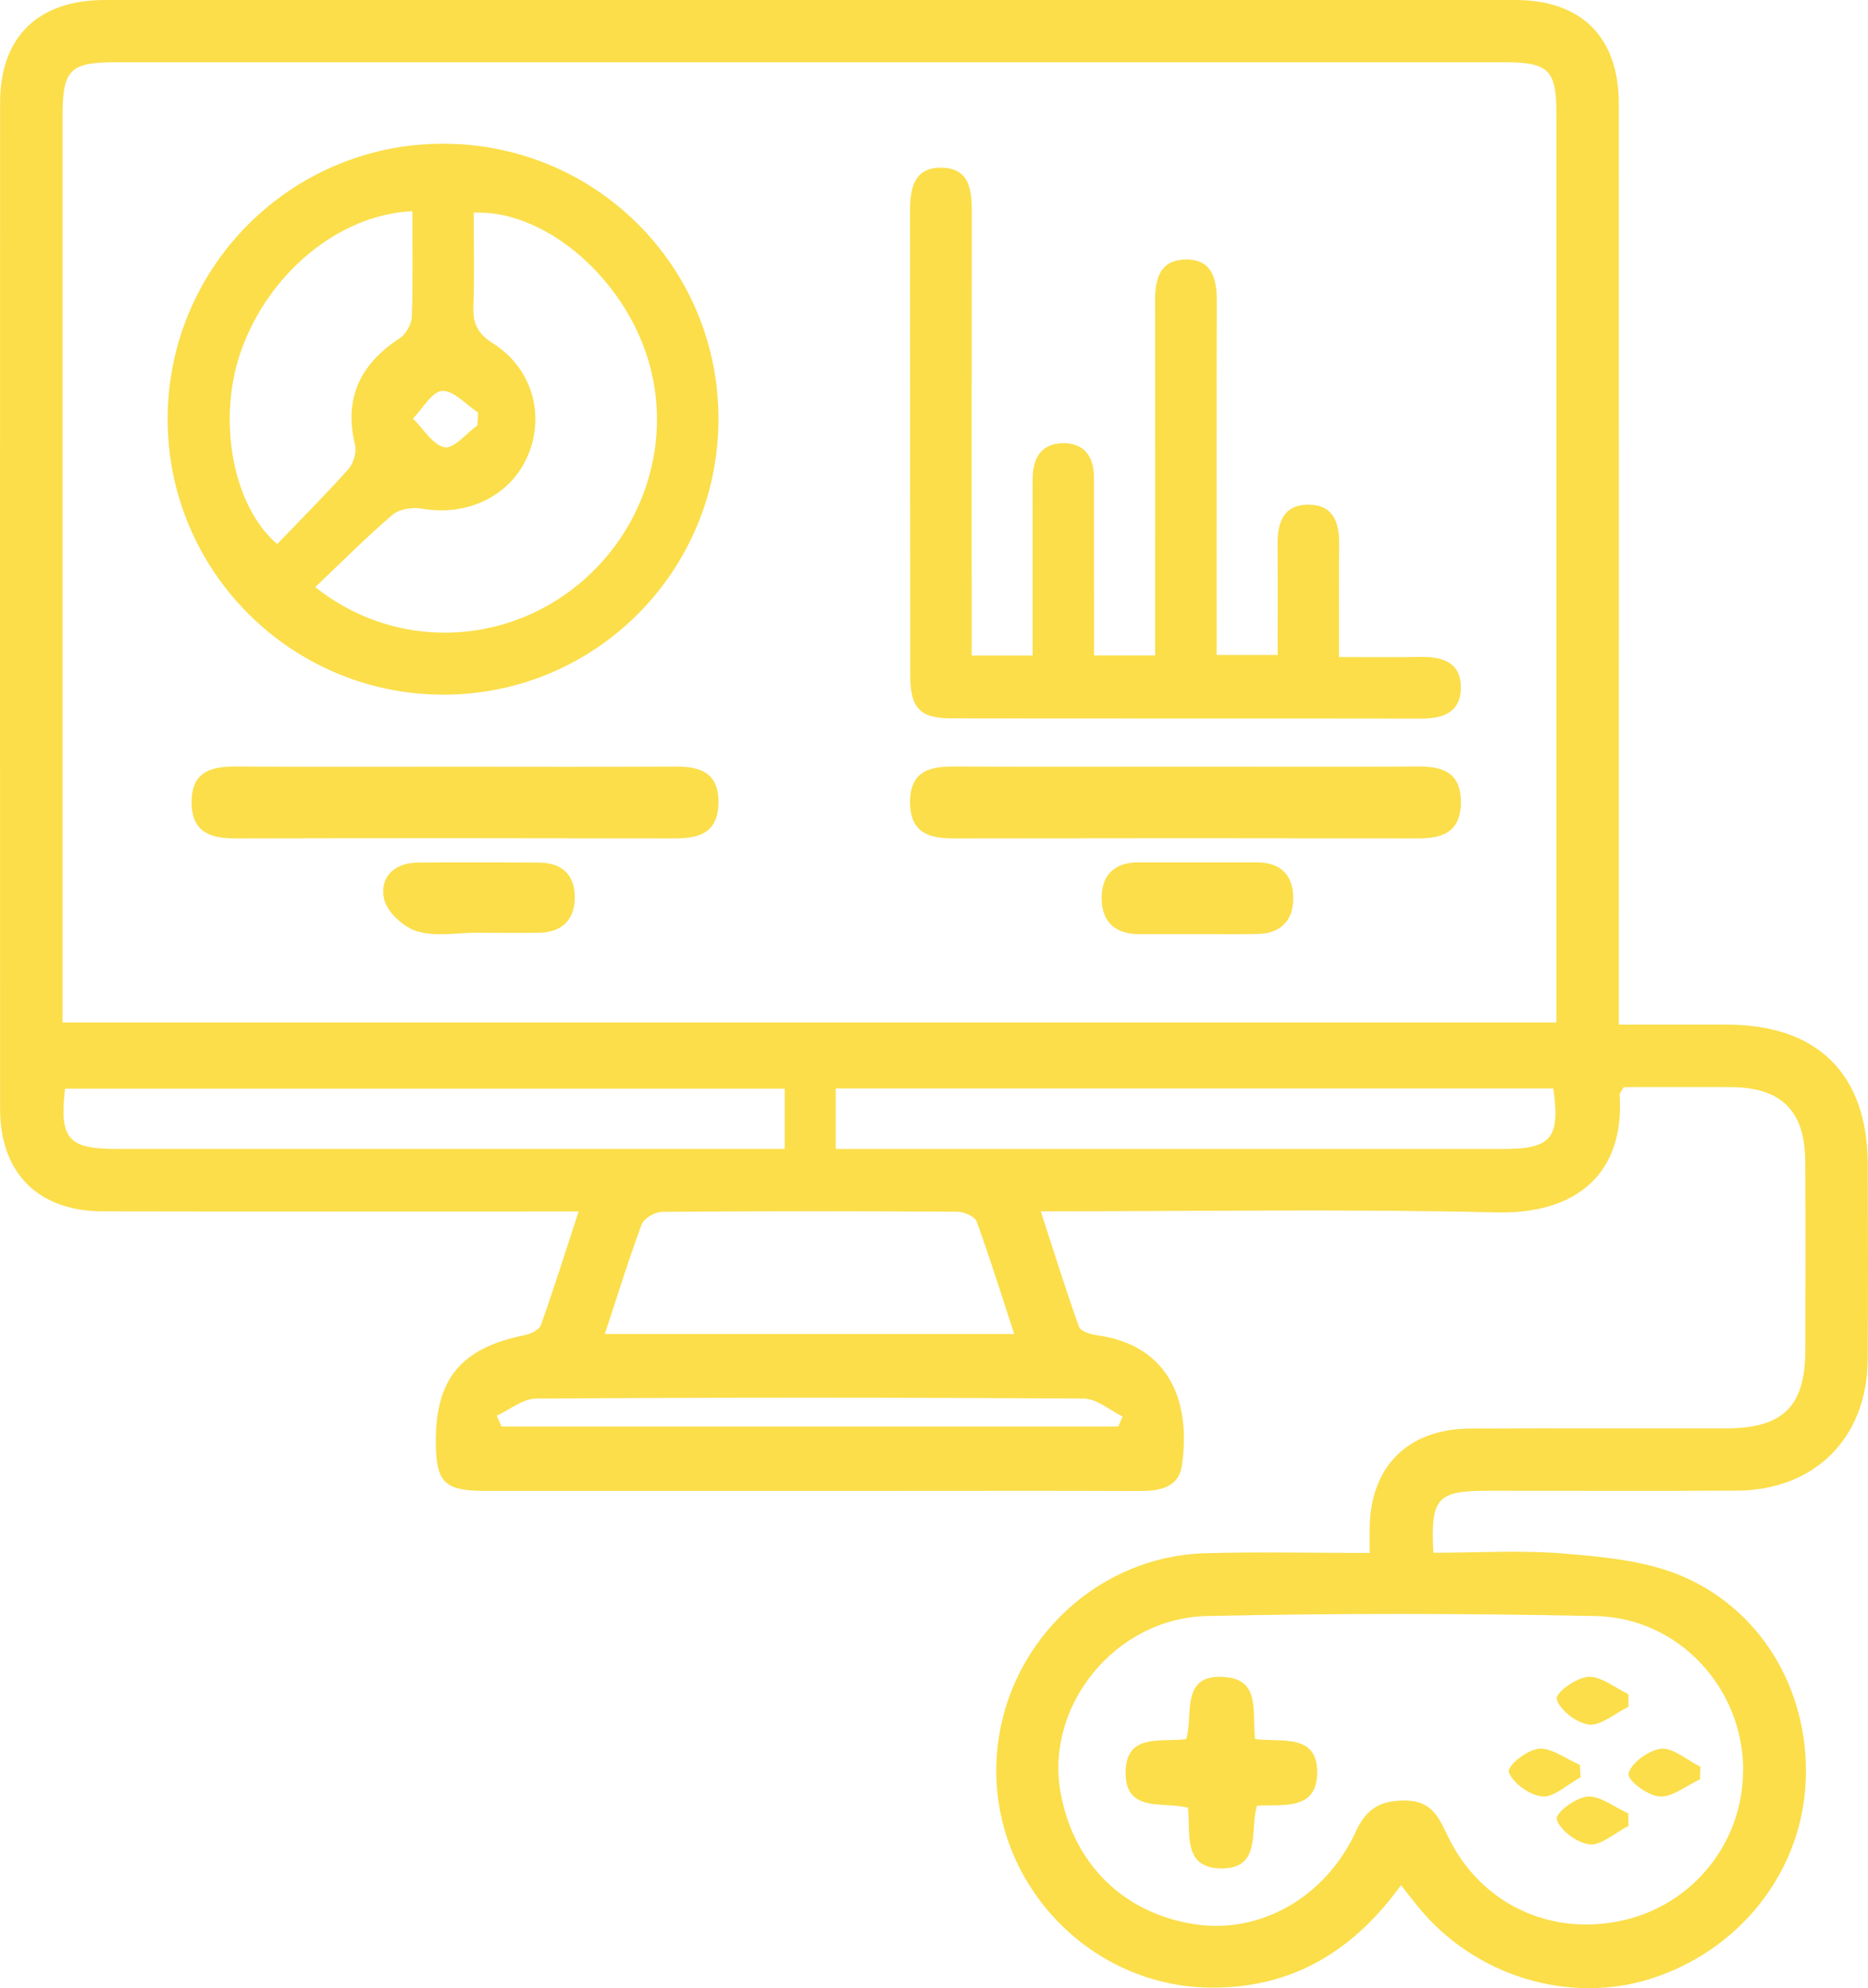 <svg width="78" height="83" viewBox="0 0 78 83" fill="none" xmlns="http://www.w3.org/2000/svg">
<path d="M58.501 78.697C56.463 81.519 53.872 83.022 50.493 82.976C45.622 82.906 41.635 78.857 41.601 73.983C41.567 69.089 45.471 64.976 50.337 64.842C52.577 64.779 54.821 64.831 57.194 64.831C57.194 64.378 57.188 64.046 57.194 63.714C57.248 61.193 58.818 59.648 61.386 59.637C64.939 59.622 68.49 59.637 72.043 59.632C74.447 59.63 75.377 58.723 75.383 56.374C75.39 53.739 75.398 51.103 75.38 48.467C75.364 46.36 74.371 45.394 72.266 45.383C70.759 45.375 69.251 45.383 67.803 45.383C67.705 45.559 67.624 45.632 67.629 45.699C67.848 49.03 65.792 50.691 62.486 50.613C56.211 50.465 49.931 50.569 43.459 50.569C44.005 52.254 44.497 53.832 45.053 55.387C45.118 55.571 45.526 55.703 45.794 55.739C48.892 56.165 49.729 58.596 49.352 61.177C49.212 62.131 48.382 62.25 47.538 62.245C44.159 62.229 40.78 62.239 37.401 62.239C31.683 62.239 25.965 62.242 20.246 62.239C18.549 62.239 18.203 61.882 18.198 60.192C18.19 57.548 19.264 56.271 21.899 55.739C22.154 55.688 22.515 55.519 22.585 55.32C23.131 53.788 23.617 52.236 24.161 50.574C23.55 50.574 23.077 50.574 22.606 50.574C16.498 50.574 10.39 50.582 4.282 50.569C1.597 50.564 0.004 48.973 0.004 46.293C-0.001 32.287 -0.001 18.29 0.004 4.292C0.004 1.539 1.584 0 4.389 0C24.012 0 43.634 0 63.257 0C66.041 0 67.593 1.55 67.595 4.331C67.601 16.558 67.595 28.786 67.595 41.011C67.595 41.529 67.595 42.045 67.595 42.776C69.129 42.776 70.624 42.776 72.118 42.776C75.897 42.779 77.977 44.836 77.99 48.605C78 51.326 78.008 54.05 77.987 56.771C77.961 60.029 75.775 62.211 72.523 62.229C69.059 62.247 65.591 62.232 62.127 62.234C60.008 62.234 59.73 62.527 59.852 64.823C61.68 64.823 63.533 64.704 65.363 64.86C67.013 65 68.76 65.163 70.254 65.806C73.727 67.301 75.656 70.867 75.383 74.625C75.115 78.29 72.568 81.444 68.944 82.6C65.513 83.694 61.589 82.494 59.239 79.632C59.023 79.368 58.815 79.099 58.498 78.697H58.501ZM2.611 42.685H64.991C64.991 42.208 64.991 41.825 64.991 41.441C64.991 29.214 64.991 16.988 64.991 4.761C64.991 2.91 64.674 2.599 62.795 2.599C43.475 2.599 24.155 2.599 4.836 2.599C2.912 2.599 2.611 2.908 2.611 4.865C2.611 15.537 2.611 26.207 2.611 36.88C2.611 38.777 2.611 40.677 2.611 42.685ZM72.789 73.897C72.786 70.476 70.106 67.537 66.623 67.464C61.217 67.353 55.803 67.345 50.397 67.464C46.578 67.55 43.654 71.191 44.276 74.781C44.801 77.818 46.942 79.91 49.957 80.34C52.661 80.724 55.364 79.192 56.624 76.439C57.077 75.452 57.716 75.141 58.75 75.169C59.806 75.198 60.094 75.908 60.458 76.662C61.818 79.477 64.734 80.858 67.78 80.166C70.714 79.498 72.786 76.903 72.783 73.897H72.789ZM25.255 55.693H42.35C41.822 54.078 41.339 52.526 40.782 50.997C40.704 50.784 40.257 50.585 39.979 50.585C35.87 50.559 31.758 50.556 27.649 50.59C27.352 50.59 26.89 50.859 26.796 51.111C26.243 52.593 25.777 54.107 25.255 55.693ZM2.715 45.45C2.476 47.552 2.842 47.965 4.89 47.965C13.886 47.965 22.879 47.965 31.875 47.965C32.247 47.965 32.616 47.965 32.767 47.965V45.448H2.715V45.45ZM34.895 47.967C44.068 47.967 53.409 47.967 62.751 47.967C64.778 47.967 65.157 47.519 64.859 45.44H34.895V47.967ZM20.74 59.098C20.805 59.249 20.87 59.402 20.938 59.552H46.696C46.755 59.412 46.815 59.272 46.875 59.132C46.334 58.873 45.794 58.388 45.25 58.386C37.63 58.336 30.006 58.336 22.385 58.386C21.834 58.388 21.288 58.852 20.74 59.101V59.098Z" fill="#FBDE4A"/>
<path d="M30 17.48C30.005 23.844 24.868 28.997 18.522 29C12.173 29.003 7.005 23.851 7 17.513C6.992 11.159 12.137 6.005 18.488 6C24.863 5.995 29.997 11.115 30 17.477V17.48ZM13.162 24.51C16.251 26.965 20.451 27.016 23.59 24.825C26.855 22.544 28.24 18.391 26.962 14.701C25.81 11.368 22.619 8.748 19.781 8.878C19.781 10.186 19.814 11.498 19.768 12.811C19.743 13.516 19.95 13.932 20.583 14.333C22.218 15.367 22.768 17.311 22.04 19.02C21.327 20.695 19.531 21.566 17.628 21.236C17.237 21.167 16.68 21.244 16.399 21.484C15.303 22.416 14.289 23.443 13.165 24.508L13.162 24.51ZM17.216 8.819C14.138 8.95 11.172 11.442 10.045 14.706C9.069 17.533 9.713 21.127 11.575 22.712C12.567 21.678 13.591 20.657 14.552 19.579C14.761 19.344 14.897 18.877 14.825 18.575C14.35 16.609 15.05 15.189 16.698 14.114C16.956 13.945 17.183 13.531 17.196 13.222C17.247 11.782 17.219 10.336 17.219 8.819H17.216ZM19.937 17.758C19.945 17.579 19.952 17.4 19.96 17.222C19.462 16.895 18.946 16.295 18.465 16.32C18.039 16.343 17.651 17.061 17.244 17.472C17.679 17.898 18.067 18.578 18.565 18.672C18.951 18.746 19.475 18.087 19.94 17.755L19.937 17.758Z" fill="#FBDE4A"/>
<path d="M40.57 27.369H43.118C43.118 25.236 43.118 23.16 43.118 21.084C43.118 20.701 43.115 20.317 43.12 19.933C43.136 19.092 43.506 18.507 44.394 18.502C45.281 18.497 45.675 19.067 45.678 19.918C45.683 21.923 45.68 23.925 45.683 25.929C45.683 26.39 45.683 26.847 45.683 27.364H48.235V26.003C48.235 21.526 48.24 17.049 48.23 12.575C48.23 11.68 48.404 10.877 49.458 10.836C50.598 10.793 50.811 11.611 50.808 12.57C50.795 17.003 50.803 21.437 50.803 25.871C50.803 26.333 50.803 26.796 50.803 27.343H53.35C53.35 25.781 53.36 24.257 53.345 22.733C53.337 21.818 53.588 21.061 54.642 21.069C55.7 21.074 55.928 21.838 55.918 22.751C55.9 24.242 55.913 25.733 55.913 27.43C57.084 27.43 58.215 27.443 59.345 27.425C60.268 27.41 61.018 27.678 61 28.729C60.982 29.775 60.212 30.003 59.301 30C52.78 29.99 46.256 30 39.734 29.99C38.414 29.99 38.01 29.563 38.008 28.203C38 21.723 38.008 15.242 38 8.762C38 7.809 38.202 6.973 39.333 7.001C40.483 7.029 40.578 7.919 40.578 8.842C40.568 14.513 40.573 20.181 40.573 25.853C40.573 26.316 40.573 26.781 40.573 27.369H40.57Z" fill="#FBDE4A"/>
<path d="M49.489 32.006C52.731 32.006 55.973 32.018 59.216 32C60.162 31.994 61.018 32.193 61 33.516C60.982 34.831 60.113 35 59.175 35C52.734 34.988 46.29 34.988 39.849 35C38.916 35 38.024 34.848 38.001 33.543C37.972 32.122 38.916 31.994 39.89 32C43.089 32.018 46.29 32.006 49.489 32.006Z" fill="#FBDE4A"/>
<path d="M18.988 32.009C22.057 32.009 25.124 32.021 28.193 32.003C29.151 31.997 30.018 32.193 30 33.518C29.982 34.834 29.101 35.003 28.154 35C22.06 34.988 15.966 34.985 9.875 35C8.928 35 8.027 34.846 8.001 33.545C7.972 32.128 8.925 31.994 9.914 32C12.939 32.021 15.964 32.009 18.988 32.009Z" fill="#FBDE4A"/>
<path d="M19.943 38.937C19.092 38.937 18.202 39.112 17.411 38.878C16.857 38.714 16.141 38.065 16.031 37.505C15.845 36.566 16.528 36.019 17.427 36.01C19.125 35.995 20.825 35.998 22.523 36.01C23.416 36.016 24.011 36.478 24 37.485C23.989 38.489 23.373 38.928 22.491 38.94C21.64 38.951 20.793 38.94 19.943 38.94V38.937Z" fill="#FBDE4A"/>
<path d="M49.993 38.998C49.19 38.998 48.388 38.998 47.585 38.998C46.65 38.998 45.982 38.559 46 37.448C46.017 36.427 46.645 36 47.531 36C49.182 36.003 50.831 36 52.483 36C53.369 36 53.984 36.433 54 37.46C54.016 38.481 53.422 38.965 52.536 38.989C51.69 39.01 50.842 38.995 49.993 38.995V38.998Z" fill="#FBDE4A"/>
<path d="M52.409 72.6C53.522 72.743 55.029 72.347 55 74.028C54.97 75.593 53.587 75.319 52.487 75.38C52.172 76.377 52.716 78.037 50.958 77.999C49.381 77.964 49.715 76.552 49.605 75.469C48.608 75.184 46.96 75.725 47.001 73.953C47.038 72.352 48.459 72.737 49.527 72.603C49.853 71.606 49.241 69.846 51.166 70.011C52.643 70.137 52.279 71.484 52.406 72.597L52.409 72.6Z" fill="#FBDE4A"/>
<path d="M68 71.252C67.443 71.524 66.82 72.059 66.344 71.995C65.796 71.922 65.107 71.355 65.003 70.931C64.94 70.667 65.82 70.031 66.321 70.001C66.852 69.971 67.438 70.464 67.997 70.727C67.997 70.903 67.997 71.076 67.997 71.252H68Z" fill="#FBDE4A"/>
<path d="M66 74.192C65.464 74.483 64.879 75.042 64.399 74.997C63.852 74.944 63.132 74.398 63.005 73.978C62.925 73.714 63.763 73.048 64.256 73.003C64.781 72.956 65.392 73.43 65.966 73.676L66 74.192Z" fill="#FBDE4A"/>
<path d="M68 76.223C67.453 76.504 66.849 77.052 66.371 76.996C65.824 76.932 65.119 76.375 65.004 75.953C64.932 75.69 65.793 75.039 66.291 75.002C66.82 74.964 67.419 75.448 67.989 75.703L68 76.223Z" fill="#FBDE4A"/>
<path d="M70.986 74.28C70.421 74.542 69.824 75.036 69.3 74.998C68.796 74.962 67.942 74.323 68.003 74.038C68.09 73.629 68.816 73.068 69.36 73.004C69.842 72.948 70.45 73.482 71 73.756C70.994 73.929 70.991 74.105 70.986 74.278V74.28Z" fill="#FBDE4A"/>
</svg>
